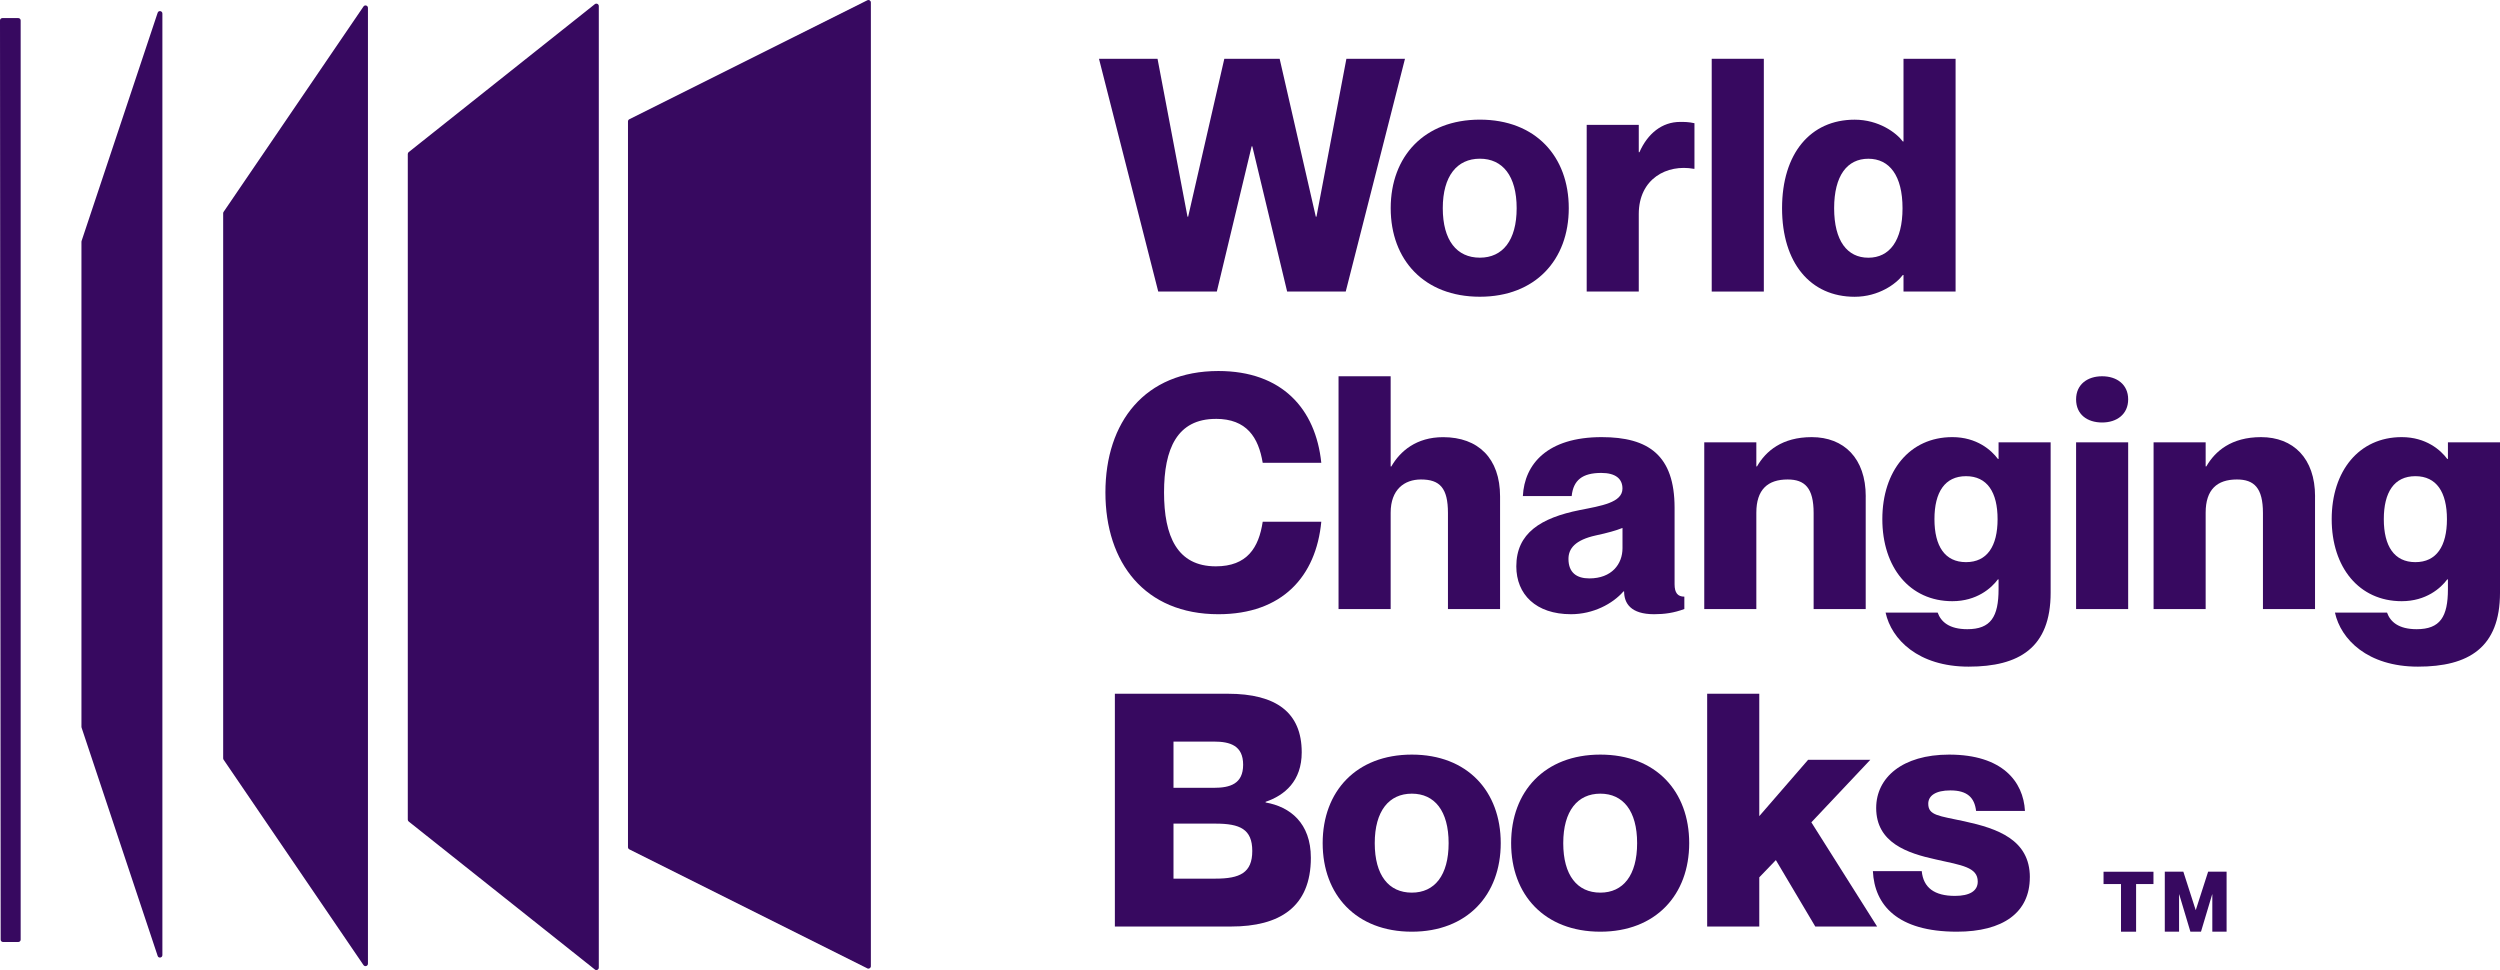 <?xml version="1.0" encoding="UTF-8"?>
<svg id="Layer_2" data-name="Layer 2" xmlns="http://www.w3.org/2000/svg" viewBox="0 0 637.52 247.36">
  <defs>
    <style>
      .cls-1 {
        fill: #370960;
        stroke-width: 0px;
      }
    </style>
  </defs>
  <g id="Layer_1-2" data-name="Layer 1">
    <g>
      <g>
        <g>
          <path class="cls-1" d="m4.66,240.22H.79c-.34,0-.62-.26-.62-.59L0,5.2c0-.33.28-.59.62-.59h4.03c.34,0,.62.27.62.59v234.43c0,.33-.28.59-.62.59Z"/>
          <path class="cls-1" d="m221.18,246.94l-60.7-30.35c-.21-.11-.34-.32-.34-.56V30.97c0-.24.13-.45.34-.56L221.18.07c.41-.21.9.09.9.56v245.76c0,.46-.49.76-.9.56Z"/>
          <path class="cls-1" d="m151.69,247.23l-47.46-37.73c-.15-.12-.24-.3-.24-.49V39.27c0-.19.09-.37.24-.49L151.69,1.06c.41-.32,1.01-.03,1.01.49v245.2c0,.52-.6.81-1.01.49Z"/>
          <path class="cls-1" d="m92.69,246.1l-35.67-52.37c-.07-.1-.11-.23-.11-.35V54.38c0-.13.04-.25.11-.35L92.69,1.66c.35-.51,1.14-.26,1.14.35v243.74c0,.61-.79.86-1.14.35Z"/>
          <path class="cls-1" d="m40.2,243.75l-19.4-58.21c-.02-.06-.03-.13-.03-.2V61.66c0-.07.01-.13.03-.2L40.2,3.26c.22-.67,1.21-.51,1.21.2v240.1c0,.71-.99.87-1.21.2Z"/>
        </g>
        <g>
          <path class="cls-1" d="m295.18,14.99l7.64,40.26h.17l9.22-40.26h14.11l9.22,40.26h.17l7.63-40.26h14.94l-15.11,59.36h-14.94l-8.88-37.03h-.17l-8.88,37.03h-14.94l-15.11-59.36h14.94Z"/>
          <path class="cls-1" d="m377.38,75.67c-14.19,0-22.74-9.38-22.74-22.58s8.55-22.58,22.74-22.58,22.67,9.38,22.67,22.58-8.55,22.58-22.67,22.58Zm0-9.96c5.81,0,9.38-4.4,9.38-12.62s-3.57-12.62-9.38-12.62-9.46,4.4-9.46,12.62,3.57,12.62,9.46,12.62Z"/>
          <path class="cls-1" d="m432.1,31.43v11.62h-.17c-6.81-1.24-14.03,2.49-14.03,11.54v19.76h-13.28V31.84h13.28v6.97h.17c2.08-4.73,5.73-7.72,10.38-7.72,1.16,0,2.16,0,3.65.33Z"/>
          <path class="cls-1" d="m449.79,14.99v59.36h-13.29V14.99h13.29Z"/>
          <path class="cls-1" d="m498.69,14.99v59.36h-13.28v-4.23h-.17c-1.66,2.24-6.15,5.56-12.29,5.56-11.29,0-18.51-8.63-18.51-22.58s7.22-22.58,18.51-22.58c6.14,0,10.63,3.32,12.29,5.56h.17V14.99h13.28Zm-13.53,38.11c0-8.3-3.32-12.62-8.72-12.62s-8.72,4.32-8.72,12.62,3.32,12.62,8.72,12.62,8.72-4.32,8.72-12.62Z"/>
          <path class="cls-1" d="m310.04,106.82c-9.88,0-13.2,7.64-13.2,18.76s3.32,18.84,13.2,18.84c7.97,0,10.96-4.73,11.96-11.37h14.94c-1.33,13.95-9.96,23.58-26.24,23.58-18.76,0-28.81-13.12-28.81-31.05s10.04-30.97,28.81-30.97c16.19,0,24.82,9.63,26.24,23.41h-14.94c-1.08-6.48-4.07-11.21-11.96-11.21Z"/>
          <path class="cls-1" d="m382.53,126.58v28.73h-13.29v-24.49c0-6.39-2.07-8.55-6.89-8.55-4.23,0-7.72,2.57-7.72,8.47v24.57h-13.29v-59.36h13.29v23h.17c2.24-3.9,6.39-7.47,13.2-7.47,8.97,0,14.53,5.4,14.53,15.11Z"/>
          <path class="cls-1" d="m408.35,120.6c-4.82,0-7.14,1.83-7.56,5.9h-12.45c.41-8.14,6.23-15.03,20.09-15.03,11.96,0,18.6,4.65,18.6,18.01v19.51c0,2.24.83,3.16,2.49,3.16v3.15c-2.66,1-5.06,1.33-7.72,1.33-5.98,0-7.64-2.82-7.64-5.81h-.17c-2.74,3.16-7.72,5.81-13.37,5.81-8.96,0-13.95-5.06-13.95-12.2,0-8.47,6.23-12.37,16.19-14.36,5.48-1.08,10.88-1.91,10.88-5.48,0-2.49-1.74-3.99-5.4-3.99Zm5.4,19.18v-5.15c-1.66.66-3.74,1.25-6.81,1.91-5.23,1.16-6.97,3.32-6.97,5.98,0,3.49,2.08,4.98,5.31,4.98,5.73,0,8.47-3.65,8.47-7.72Z"/>
          <path class="cls-1" d="m475.77,126.58v28.73h-13.28v-24.49c0-6.39-2.24-8.55-6.64-8.55-5.06,0-7.97,2.57-7.97,8.47v24.57h-13.28v-42.51h13.28v6.14h.17c2.24-3.9,6.39-7.47,13.95-7.47,8.22,0,13.78,5.4,13.78,15.11Z"/>
          <path class="cls-1" d="m522.93,112.8v38.36c0,14.03-8.05,18.84-20.92,18.84s-19.68-6.97-21.17-13.78h13.28c.83,2.32,2.91,4.23,7.56,4.23,5.98,0,7.97-3.15,7.97-10.21v-2.49h-.17c-1.66,2.24-5.4,5.56-11.62,5.56-10.88,0-17.85-8.63-17.85-20.92s6.97-20.92,17.85-20.92c6.23,0,9.96,3.32,11.62,5.56h.17v-4.23h13.28Zm-13.53,19.59c0-6.89-2.66-10.96-8.05-10.96s-8.05,4.07-8.05,10.96,2.66,10.96,8.05,10.96,8.05-4.07,8.05-10.96Z"/>
          <path class="cls-1" d="m529.42,101.84c0-3.82,2.91-5.89,6.64-5.89s6.64,2.08,6.64,5.89-2.91,5.9-6.64,5.9-6.64-1.99-6.64-5.9Zm13.28,10.96v42.51h-13.28v-42.51h13.28Z"/>
          <path class="cls-1" d="m590.35,126.58v28.73h-13.28v-24.49c0-6.39-2.24-8.55-6.64-8.55-5.06,0-7.97,2.57-7.97,8.47v24.57h-13.28v-42.51h13.28v6.14h.17c2.24-3.9,6.39-7.47,13.95-7.47,8.22,0,13.78,5.4,13.78,15.11Z"/>
          <path class="cls-1" d="m637.52,112.8v38.36c0,14.03-8.05,18.84-20.92,18.84s-19.68-6.97-21.17-13.78h13.28c.83,2.32,2.91,4.23,7.56,4.23,5.98,0,7.97-3.15,7.97-10.21v-2.49h-.17c-1.66,2.24-5.4,5.56-11.62,5.56-10.88,0-17.85-8.63-17.85-20.92s6.97-20.92,17.85-20.92c6.23,0,9.96,3.32,11.62,5.56h.17v-4.23h13.28Zm-13.53,19.59c0-6.89-2.66-10.96-8.05-10.96s-8.05,4.07-8.05,10.96,2.66,10.96,8.05,10.96,8.05-4.07,8.05-10.96Z"/>
          <path class="cls-1" d="m322.74,204.47v.17c6.23,1.08,11.54,5.23,11.54,14.11,0,12.62-8.05,17.52-20.34,17.52h-29.64v-59.36h28.81c12.37,0,18.84,4.82,18.84,14.94,0,7.31-4.32,10.96-9.22,12.62Zm-13.2-3.57c4.15,0,7.47-1,7.47-5.89s-3.32-5.9-7.47-5.9h-10.29v11.79h10.29Zm-10.29,23.16h10.71c6.23,0,9.38-1.49,9.38-7.06s-3.15-6.97-9.38-6.97h-10.71v14.03Z"/>
          <path class="cls-1" d="m360.03,237.59c-14.19,0-22.74-9.38-22.74-22.58s8.55-22.58,22.74-22.58,22.67,9.38,22.67,22.58-8.55,22.58-22.67,22.58Zm0-9.96c5.81,0,9.38-4.4,9.38-12.62s-3.57-12.62-9.38-12.62-9.46,4.4-9.46,12.62,3.57,12.62,9.46,12.62Z"/>
          <path class="cls-1" d="m408.1,237.59c-14.2,0-22.75-9.38-22.75-22.58s8.55-22.58,22.75-22.58,22.66,9.38,22.66,22.58-8.55,22.58-22.66,22.58Zm0-9.96c5.81,0,9.38-4.4,9.38-12.62s-3.57-12.62-9.38-12.62-9.46,4.4-9.46,12.62,3.57,12.62,9.46,12.62Z"/>
          <path class="cls-1" d="m448.63,176.9v31.22l12.45-14.36h15.86l-15.03,15.94,16.77,26.57h-15.77l-10.05-16.94-4.23,4.4v12.54h-13.29v-59.36h13.29Z"/>
          <path class="cls-1" d="m517.62,223.73c0,8.97-6.81,13.86-18.6,13.86-15.19,0-21.01-6.81-21.42-15.44h12.46c.41,4.23,3.24,6.31,8.47,6.31,3.74,0,5.81-1.25,5.81-3.65,0-3.65-3.99-4.15-10.71-5.65-7.22-1.58-15.19-4.23-15.19-13.12,0-7.72,6.64-13.61,18.6-13.61,13.61,0,18.93,6.89,19.34,14.36h-12.46c-.41-3.4-2.24-5.23-6.56-5.23-3.73,0-5.64,1.33-5.64,3.4,0,2.99,2.66,3.07,9.22,4.48,8.38,1.83,16.69,4.65,16.69,14.28Z"/>
        </g>
      </g>
      <g>
        <path class="cls-1" d="m540.87,225.44h-4.45v-3.14h12.73v3.14h-4.43v12.15h-3.85v-12.15Z"/>
        <path class="cls-1" d="m552.06,222.29h4.71l3.14,9.76h.04l3.14-9.76h4.71v15.3h-3.64v-9.52h-.04l-2.85,9.52h-2.7l-2.85-9.52h-.04v9.52h-3.64v-15.3Z"/>
      </g>
    </g>
  </g>
</svg>